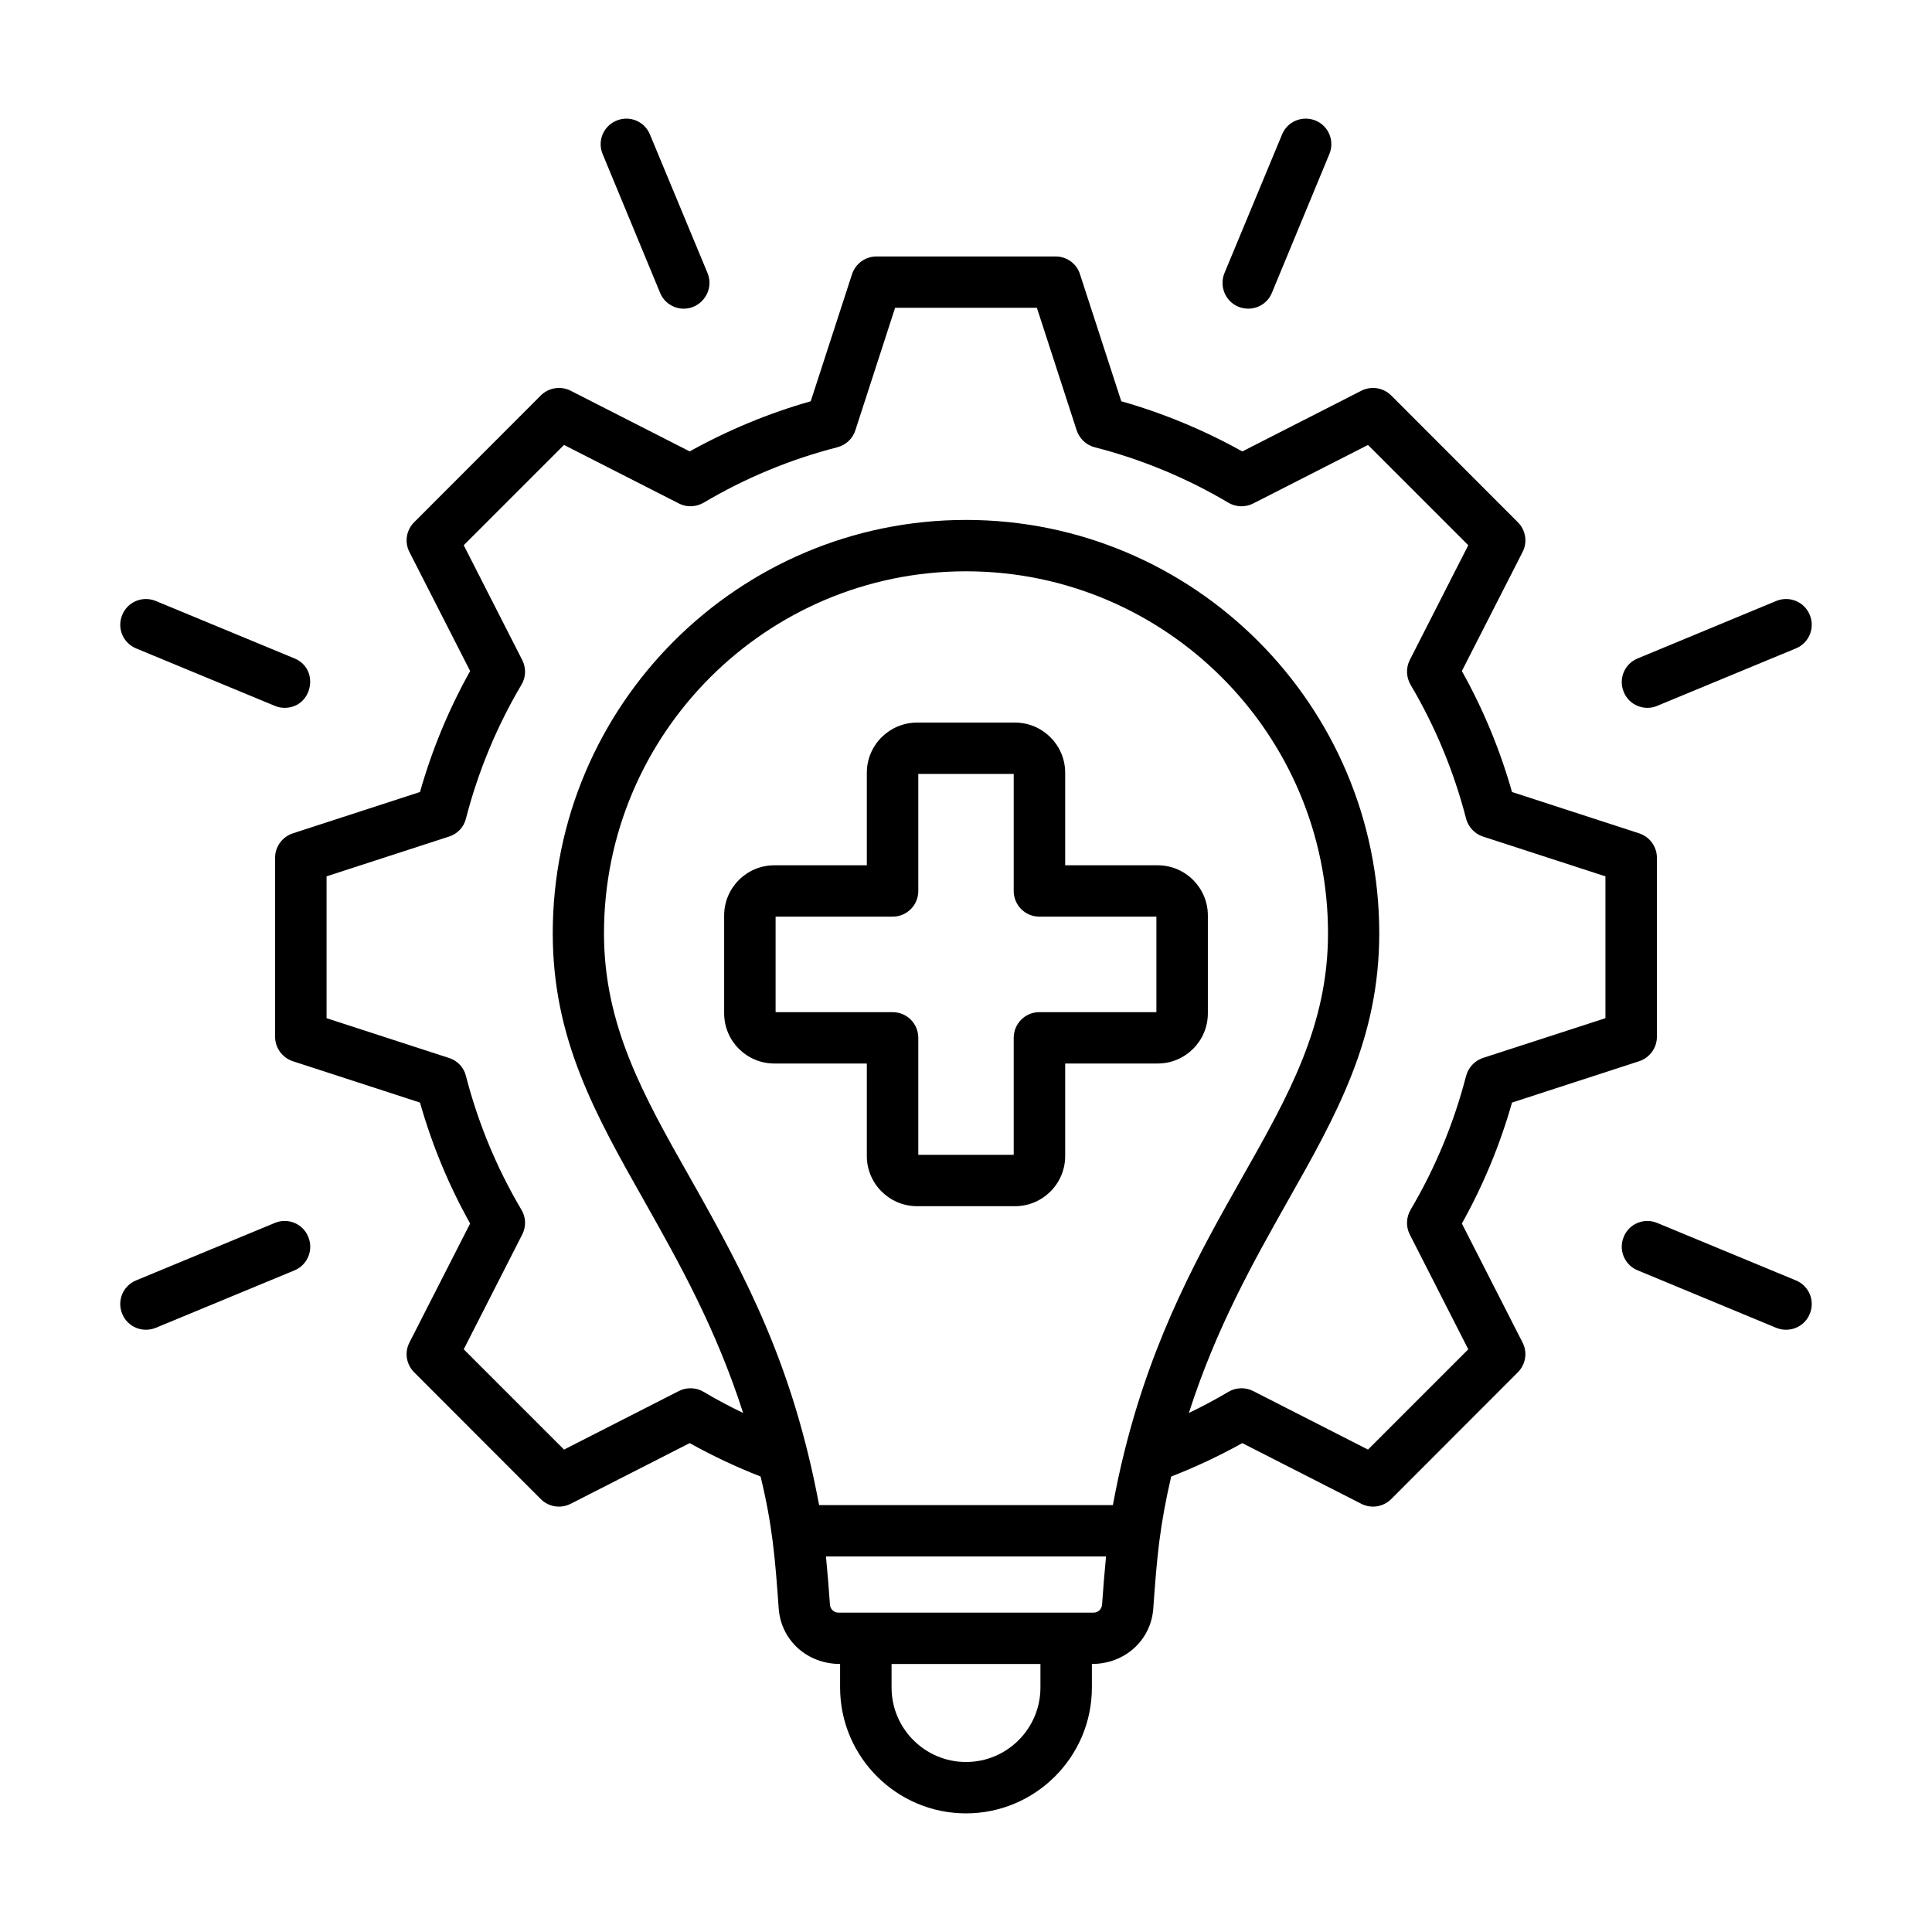 <svg xmlns="http://www.w3.org/2000/svg" id="Layer_1" viewBox="0 0 500 500"><path clip-rule="evenodd" d="m468.359 340.039c-1.378 3.429-5.32 4.98-8.689 3.595l-35.841-14.868c-3.43-1.401-5.03-5.288-3.601-8.683 1.372-3.39 5.259-4.996 8.632-3.595l35.898 14.868c3.43 1.406 5.03 5.287 3.601 8.683zm-436.718-180.907c1.372-3.395 5.259-5.007 8.689-3.596l35.898 14.868c6.628 2.749 4.643 12.781-2.572 12.781-.857 0-1.715-.154-2.515-.503l-35.898-14.868c-3.431-1.411-5.031-5.287-3.602-8.682zm48.13 160.951c1.429 3.395-.171 7.282-3.544 8.683l-35.898 14.868c-3.34 1.371-7.257-.116-8.689-3.595-1.429-3.395.172-7.277 3.601-8.683l35.898-14.868c3.373-1.412 7.26.206 8.632 3.595zm340.458-140.996c-1.429-3.396.172-7.283 3.601-8.683l35.841-14.868c3.43-1.412 7.317.2 8.689 3.596 1.429 3.395-.172 7.271-3.601 8.683l-35.898 14.868c-3.254 1.382-7.242-.135-8.632-3.596zm-103.349-108.391 14.919-35.898c1.372-3.384 5.259-4.996 8.689-3.59 3.372 1.4 4.973 5.293 3.544 8.677l-14.862 35.892c-1.405 3.444-5.3 4.985-8.689 3.595-3.373-1.393-4.973-5.286-3.601-8.676zm-160.912-30.81c-1.429-3.384.171-7.277 3.601-8.677 3.373-1.406 7.26.206 8.632 3.59l14.919 35.898c1.814 4.422-1.553 9.192-6.173 9.192-2.572 0-5.088-1.549-6.116-4.11zm143.306 222.058h-30.296c-3.658 0-6.631 2.967-6.631 6.642v30.285h-24.694v-30.285c0-3.675-2.972-6.642-6.631-6.642h-30.296v-24.717h30.296c3.659 0 6.631-2.967 6.631-6.642v-30.285h24.694v30.285c0 3.676 2.973 6.642 6.631 6.642h30.296zm.343-38.007h-23.951v-23.957c0-7.151-5.831-12.976-12.976-12.976h-25.323c-7.202 0-13.033 5.825-13.033 12.976v23.957h-23.951c-7.145 0-12.976 5.825-12.976 12.982v25.334c0 7.157 5.831 12.982 12.976 12.982h23.951v23.957c0 7.151 5.83 12.97 13.033 12.97h25.323c7.145 0 12.976-5.819 12.976-12.97v-23.957h23.951c7.145 0 12.976-5.825 12.976-12.982v-25.334c0-7.157-5.831-12.982-12.976-12.982zm54.418 151.216 25.952-25.952-15.148-29.73c-1.029-2.029-.914-4.447.229-6.402 6.402-10.821 11.204-22.465 14.348-34.594.572-2.195 2.229-3.961 4.344-4.67l31.725-10.295v-36.71l-31.725-10.306c-2.115-.697-3.773-2.464-4.344-4.659-3.144-12.141-7.946-23.779-14.348-34.594-1.143-1.955-1.258-4.373-.229-6.408l15.148-29.724-25.952-25.952-29.724 15.154c-2.001 1.023-4.459.954-6.402-.206-10.804-6.408-22.465-11.238-34.583-14.348-2.229-.566-3.944-2.224-4.687-4.384l-10.29-31.713h-36.698l-10.289 31.713c-.686 2.161-2.458 3.818-4.687 4.384-12.118 3.11-23.779 7.94-34.583 14.348-2.001 1.149-4.402 1.229-6.402.194l-29.724-15.142-25.952 25.952 15.148 29.724c1.029 2.035.972 4.453-.229 6.408-6.402 10.821-11.204 22.465-14.348 34.594-.515 2.195-2.172 3.961-4.344 4.659l-31.725 10.306v36.71l31.725 10.306c2.172.697 3.83 2.464 4.344 4.659 3.144 12.147 7.945 23.785 14.348 34.594 1.2 1.955 1.258 4.373.229 6.402l-15.148 29.73 25.952 25.952 29.723-15.153c2.001-1.029 4.458-.954 6.402.206 3.315 1.978 6.745 3.79 10.232 5.465-7.088-22.053-16.691-39.047-25.437-54.59-12.805-22.619-23.837-42.168-23.837-69.543 0-58.986 47.959-106.979 106.95-106.979s106.95 47.993 106.95 106.979c0 27.375-11.032 46.924-23.836 69.543-8.746 15.543-18.349 32.537-25.437 54.59 3.487-1.675 6.917-3.487 10.232-5.465 1.944-1.16 4.401-1.235 6.402-.206zm-68.823 40.145c-.114 1.172-1.029 2.046-2.172 2.046h-66.08c-1.143 0-2.058-.875-2.172-2.046-.286-4.173-.629-8.346-1.029-12.484h72.481c-.399 4.138-.742 8.311-1.028 12.484zm-15.948 21.43c0 10.626-8.631 19.275-19.264 19.275-10.632 0-19.264-8.649-19.264-19.275v-6.094h38.527v6.094zm21.778-61.232c7.545-30.256 19.607-51.669 30.525-70.95 11.889-20.995 22.121-39.122 22.121-63.01 0-51.657-42.014-93.683-93.689-93.683s-93.689 42.026-93.689 93.683c0 23.888 10.232 42.014 22.122 63.01 14.894 26.302 26.765 48.821 33.554 84.977h76.025c.915-4.87 1.887-9.535 3.03-14.005.001.001.001-.01.001-.022zm87.287-58.848c5.544-9.917 9.889-20.413 12.976-31.302l32.868-10.689c2.744-.897 4.63-3.441 4.63-6.316v-46.37c0-2.881-1.886-5.43-4.63-6.316l-32.868-10.684c-3.087-10.889-7.431-21.39-12.976-31.308l15.72-30.816c1.315-2.572.8-5.682-1.258-7.717l-32.754-32.788c-2.058-2.035-5.145-2.521-7.717-1.223l-30.81 15.714c-9.946-5.539-20.464-9.9-31.325-12.987l-10.689-32.885c-.857-2.738-3.43-4.59-6.288-4.59h-46.359c-2.915 0-5.43 1.852-6.345 4.59l-10.689 32.885c-10.861 3.087-21.379 7.448-31.325 12.976l-30.81-15.703c-2.572-1.297-5.659-.811-7.717 1.223l-32.754 32.788c-2.058 2.035-2.573 5.145-1.258 7.717l15.72 30.816c-5.545 9.918-9.889 20.418-12.976 31.308l-32.868 10.684c-2.744.886-4.63 3.436-4.63 6.316v46.37c0 2.875 1.887 5.419 4.63 6.316l32.868 10.689c3.087 10.895 7.431 21.396 12.976 31.302l-15.72 30.816c-1.315 2.572-.8 5.676 1.258 7.717l32.754 32.788c2.042 2.057 5.159 2.509 7.717 1.218l30.81-15.708c5.945 3.304 12.061 6.191 18.349 8.643 3.051 12.573 3.763 21.059 4.687 34.137.579 8.195 7.315 14.376 15.891 14.376v6.094c0 17.96 14.633 32.571 32.582 32.571s32.582-14.611 32.582-32.571v-6.094c8.576 0 15.312-6.182 15.891-14.376.954-13.489 1.64-21.169 4.63-34.137 6.345-2.458 12.461-5.345 18.406-8.643l30.81 15.708c2.572 1.303 5.659.817 7.717-1.218l32.754-32.788c2.058-2.041 2.572-5.145 1.258-7.717z" fill-rule="evenodd"></path></svg>